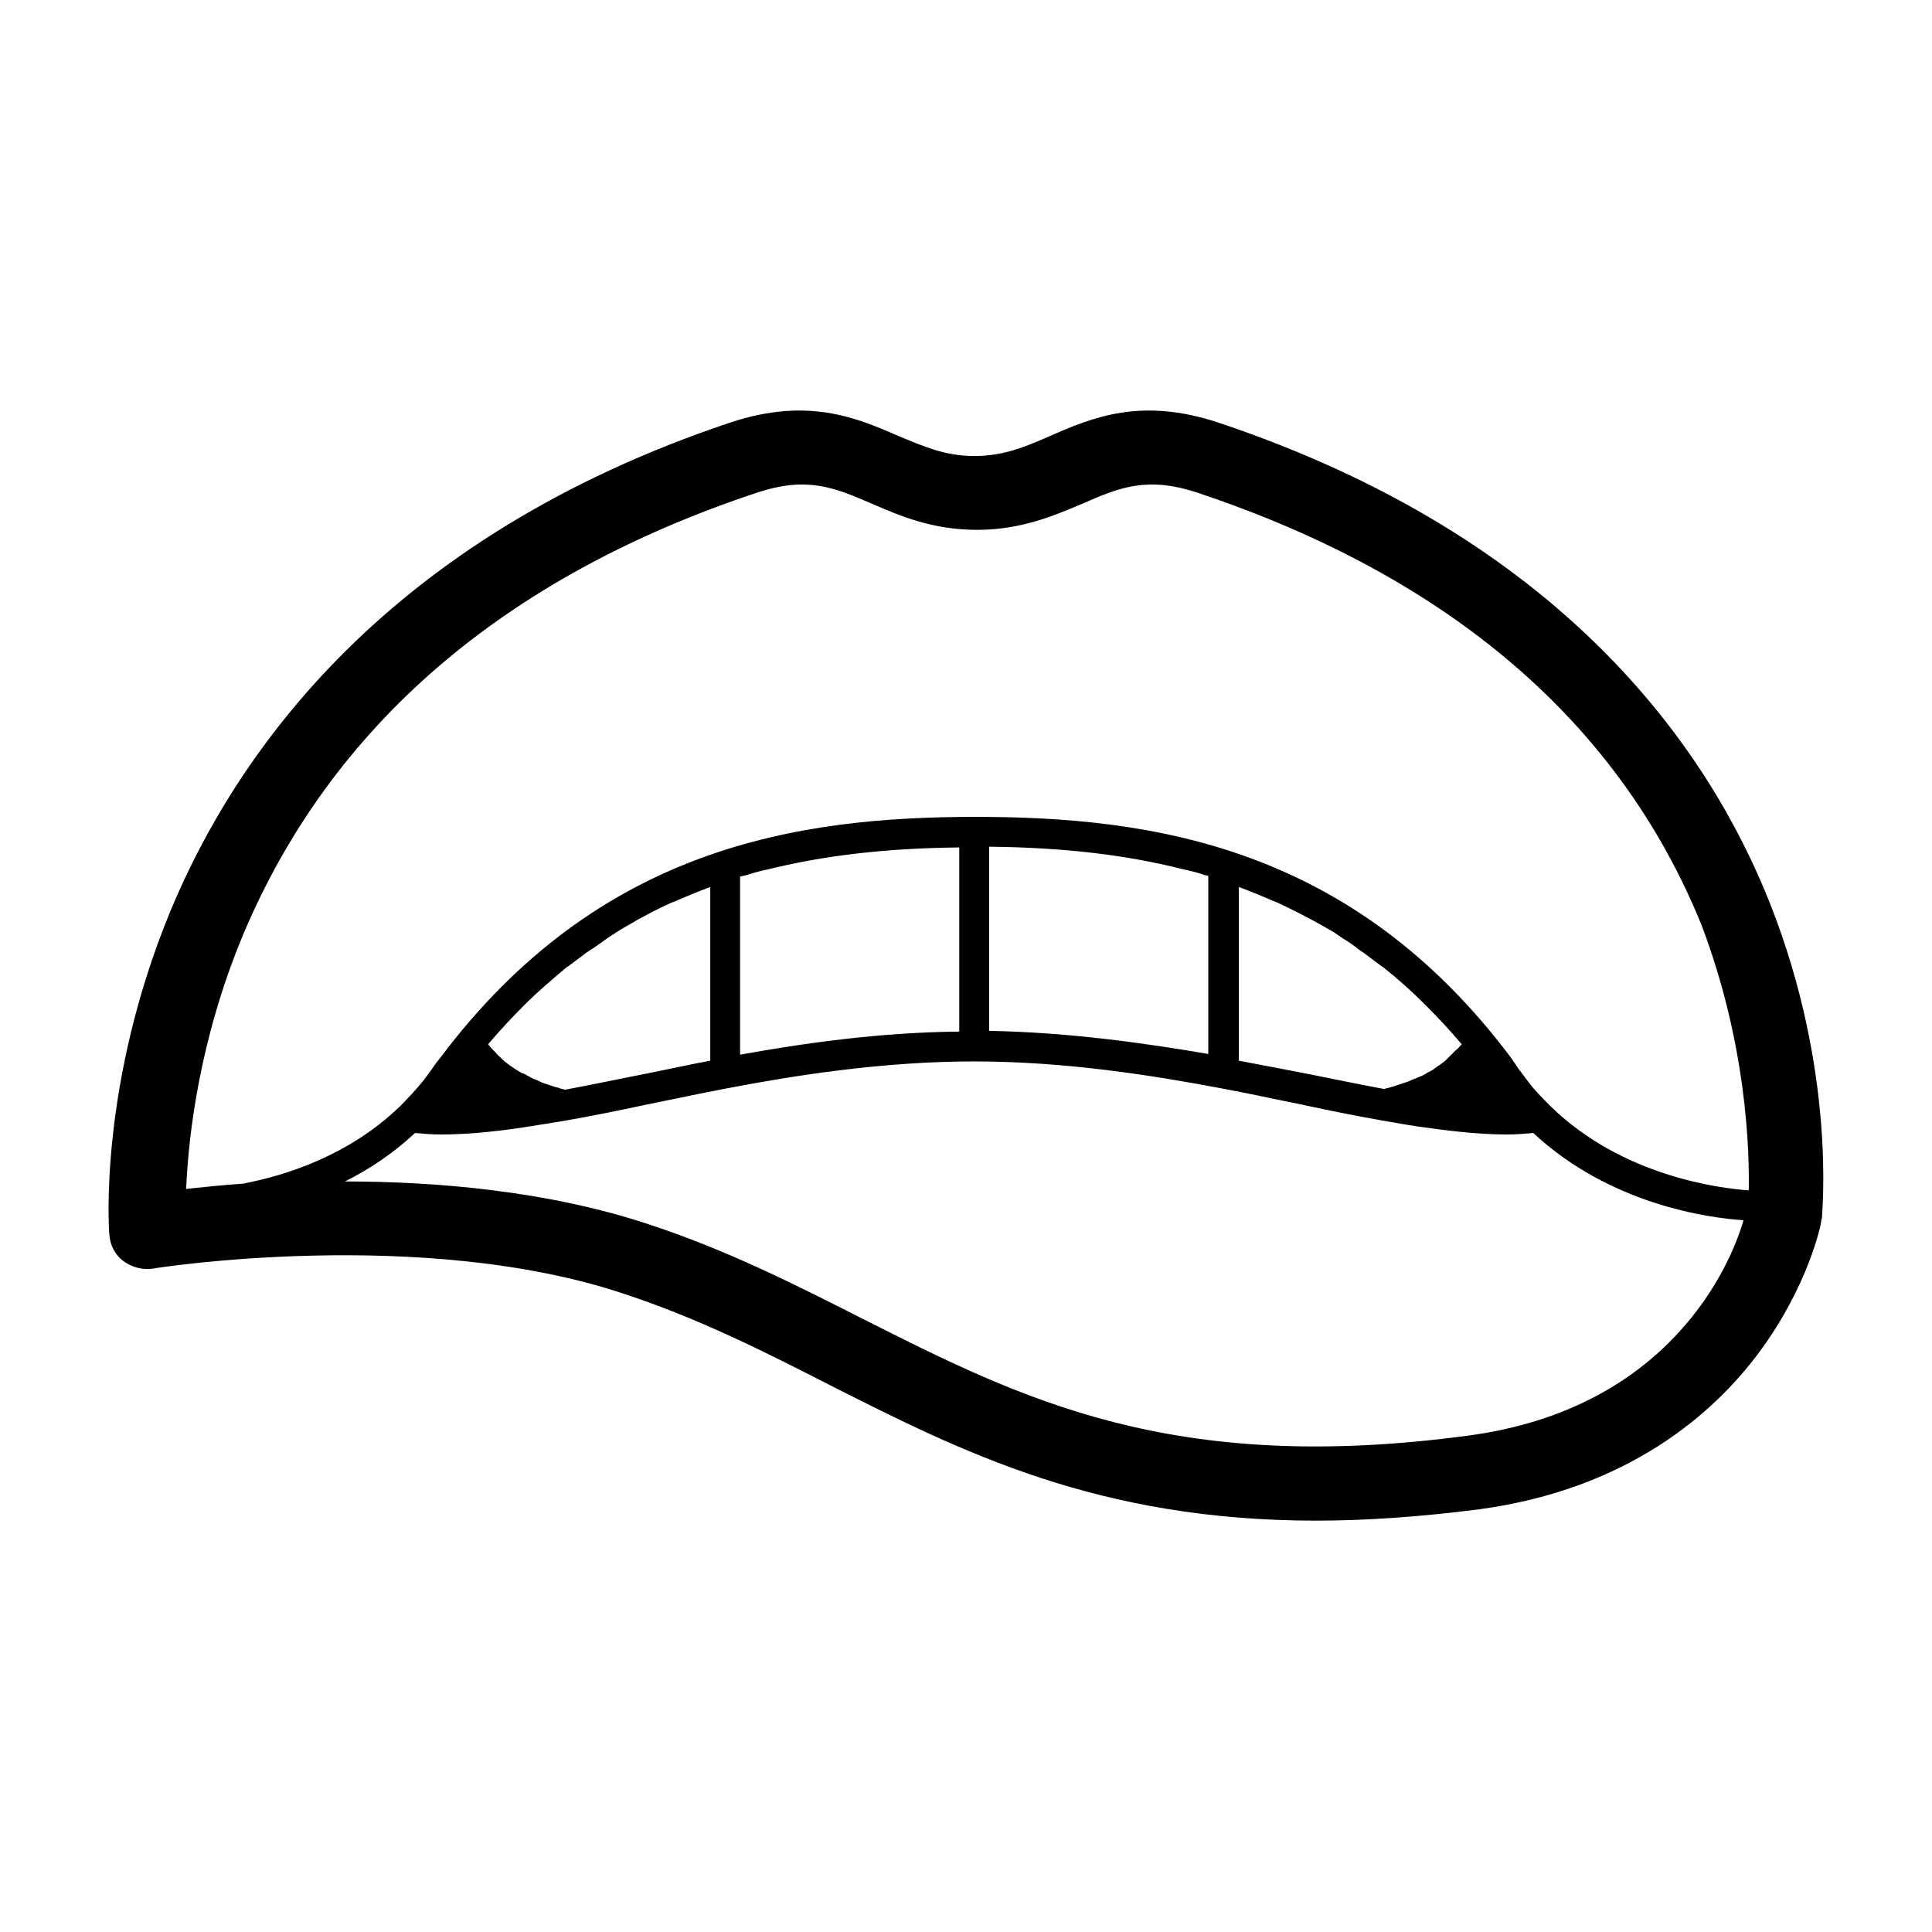<?xml version="1.0" encoding="UTF-8"?>
<!-- Uploaded to: ICON Repo, www.svgrepo.com, Generator: ICON Repo Mixer Tools -->
<svg fill="#000000" width="800px" height="800px" version="1.1" viewBox="144 144 512 512" xmlns="http://www.w3.org/2000/svg">
 <path d="m612.98 383.2c-16.398-41.293-55.121-96.809-146.2-127.24-20.352-6.719-33.191-1.383-44.453 3.555-6.719 2.965-12.445 5.336-20.152 5.336s-13.434-2.57-20.152-5.336c-11.262-4.938-24.105-10.273-44.453-3.555-90.883 30.43-130.79 87.133-148.38 129.41-18.969 45.836-16.398 84.363-16.199 85.945 0.199 2.766 1.582 5.336 3.754 6.914 2.172 1.582 4.938 2.371 7.707 1.977 0.789-0.199 71.52-11.262 125.06 6.719 19.758 6.519 37.34 15.41 54.332 24.105 35.168 17.781 71.125 35.957 129.02 35.957 13.039 0 27.266-0.988 42.875-2.965 39.91-5.336 62.629-25.684 74.484-41.688 13.039-17.582 16.398-33.984 16.398-34.574 0-0.199 0-0.594 0.199-0.789-0.004-1.586 3.945-38.926-13.836-83.777zm-80.016 141.27c-78.438 10.473-118.15-9.68-160.43-31.02-17.582-8.891-35.762-18.176-56.902-25.09-26.277-8.691-55.715-11.262-80.215-11.262 6.324-3.16 12.645-7.309 18.57-12.844 2.172 0.199 4.348 0.395 6.914 0.395 6.125 0 13.039-0.594 21.141-1.777 3.555-0.594 7.707-1.184 12.25-1.977 6.719-1.184 13.633-2.57 20.941-4.148 6.914-1.383 14.227-2.965 21.535-4.348 17.582-3.359 41.094-7.113 65.395-7.113 24.301 0 47.613 3.754 65.395 7.113 7.508 1.383 14.621 2.965 21.535 4.348 7.309 1.582 14.227 2.965 20.941 4.148 4.742 0.789 8.691 1.582 12.25 1.977 8.297 1.184 15.215 1.777 21.141 1.777 2.371 0 4.742-0.199 6.914-0.395 20.352 18.969 46.43 22.523 55.715 23.117-3.348 11.656-19.352 49.984-73.09 57.098zm-259.61-103.73c3.16-3.754 6.519-7.309 9.68-10.473 3.555-3.555 7.309-6.719 11.062-9.879 0.199-0.199 0.395-0.199 0.594-0.395 1.582-1.184 3.16-2.371 4.742-3.555 0.395-0.199 0.789-0.594 1.184-0.789 1.582-0.988 3.16-2.172 4.543-3.16 1.184-0.789 2.172-1.383 3.359-2.172 0.395-0.199 0.988-0.594 1.383-0.789 3.953-2.371 8.102-4.543 12.051-6.324 0.199 0 0.395-0.199 0.594-0.199 3.16-1.383 6.519-2.766 9.68-3.953v46.035c-6.324 1.184-12.445 2.57-18.57 3.754-6.914 1.383-13.633 2.766-19.953 3.953-0.395-0.199-0.988-0.199-1.383-0.395-0.395-0.199-0.789-0.199-1.383-0.395-0.594-0.199-1.184-0.395-1.777-0.594-0.395-0.199-0.789-0.199-1.184-0.395-0.594-0.199-1.184-0.594-1.777-0.789-0.395-0.199-0.594-0.199-0.988-0.395-0.789-0.395-1.777-0.988-2.57-1.383h-0.199c-0.988-0.594-1.777-0.988-2.57-1.582-0.199-0.199-0.395-0.199-0.594-0.395-0.789-0.594-1.383-0.988-1.977-1.582 0 0-0.199 0-0.199-0.199-0.594-0.594-1.383-1.184-1.777-1.777l-0.395-0.395c-0.586-0.594-0.98-0.988-1.574-1.781v0zm66.777 2.766v-47.219c0.395 0 0.594-0.199 0.988-0.199 1.582-0.395 3.16-0.988 4.938-1.383 0.395 0 0.594-0.199 0.988-0.199 15.016-3.754 31.613-5.731 51.172-5.926v0.395 48.406c-21.336 0.199-41.688 3.164-58.086 6.125zm65.992-6.32v-48.406-0.395c19.758 0.199 36.352 2.172 51.172 5.926 0.395 0 0.594 0.199 0.988 0.199 1.582 0.395 3.359 0.789 4.938 1.383 0.395 0 0.594 0.199 0.988 0.199v47.219c-16.203-2.766-36.551-5.731-58.086-6.125zm66.184 7.902v-46.035c3.16 1.184 6.519 2.57 9.68 3.953 0.199 0 0.395 0.199 0.594 0.199 4.148 1.977 8.102 3.953 12.25 6.324 0.395 0.199 0.988 0.594 1.383 0.789 1.184 0.594 2.172 1.383 3.359 2.172 1.582 0.988 3.16 1.977 4.543 3.16 0.395 0.199 0.789 0.594 1.184 0.789 1.582 1.184 3.16 2.371 4.742 3.555 0.199 0.199 0.395 0.199 0.594 0.395 3.754 2.965 7.508 6.324 11.062 9.879 3.16 3.16 6.519 6.719 9.68 10.473l-0.199 0.199c-0.395 0.395-0.789 0.988-1.383 1.383l-2.172 2.172-0.199 0.199c-0.594 0.594-1.184 0.988-1.977 1.582-0.199 0.199-0.395 0.199-0.594 0.395-0.789 0.594-1.582 1.184-2.57 1.582-0.789 0.594-1.777 0.988-2.766 1.383-0.395 0.199-0.594 0.199-0.988 0.395-0.594 0.199-1.184 0.594-1.977 0.789-0.395 0.199-0.789 0.199-1.184 0.395-0.594 0.199-1.184 0.395-1.777 0.594-0.395 0.199-0.789 0.199-1.383 0.395-0.395 0.199-0.988 0.199-1.383 0.395-6.324-1.184-13.039-2.57-19.953-3.953-6.117-1.184-12.242-2.367-18.566-3.555zm135.14 34.379c-7.902-0.594-33.391-3.754-52.355-22.129l-0.199-0.199c-2.172-2.172-4.348-4.348-5.926-6.519-0.594-0.789-1.184-1.582-1.777-2.371-0.988-1.184-1.777-2.57-2.766-3.953-42.082-56.109-95.23-63.816-141.86-63.816-46.629 0-99.773 7.707-141.86 63.816-0.988 1.184-1.977 2.57-2.766 3.754-0.594 0.789-1.184 1.582-1.777 2.371-1.777 2.172-3.754 4.348-5.926 6.519 0 0 0 0.199-0.199 0.199-13.434 13.039-30.23 18.375-41.688 20.547-5.926 0.395-11.062 0.988-15.016 1.383 0.594-13.633 3.359-39.121 15.016-67.176 23.312-55.52 69.148-95.031 136.32-117.36 13.238-4.348 20.352-1.383 30.426 2.965 7.707 3.359 16.199 6.914 27.859 6.914 11.656 0 20.352-3.754 27.859-6.914 9.879-4.348 17.188-7.309 30.426-2.965 66.977 22.324 112.02 61.051 133.76 114.79 11.844 31.418 12.637 59.078 12.438 70.145z"/>
</svg>